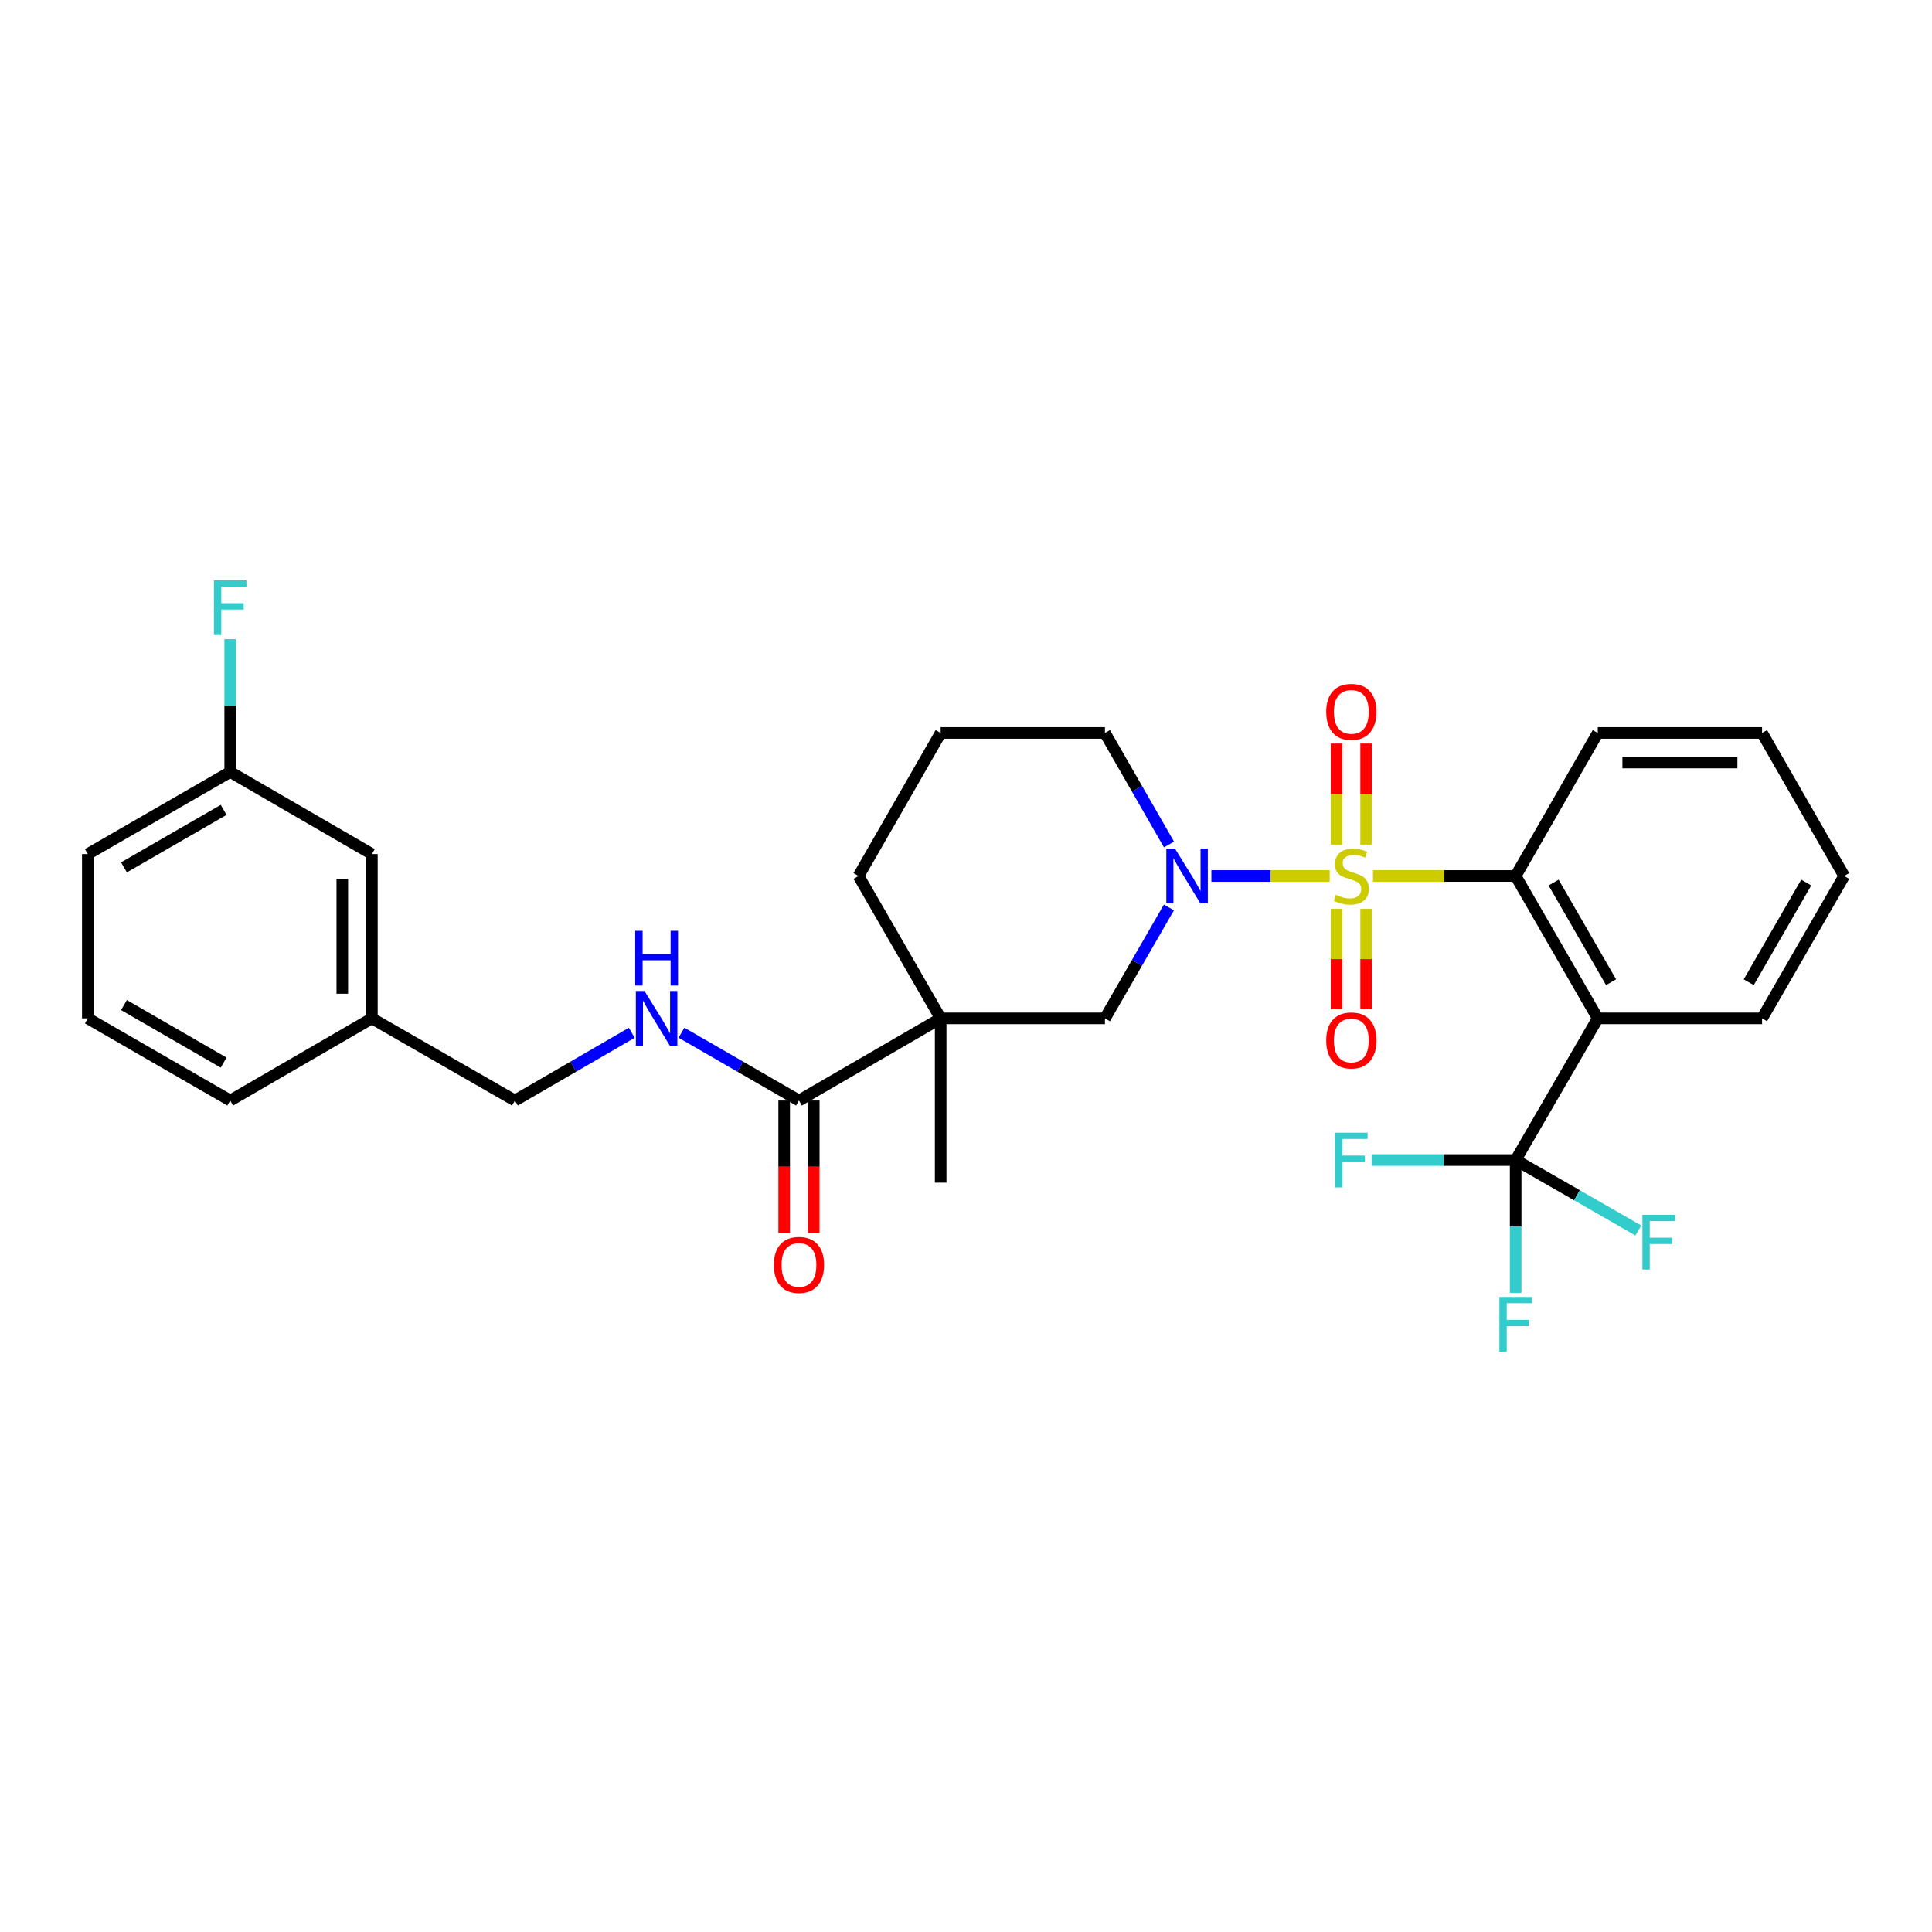 <?xml version='1.0' encoding='iso-8859-1'?>
<svg version='1.1' baseProfile='full'
              xmlns='http://www.w3.org/2000/svg'
                      xmlns:rdkit='http://www.rdkit.org/xml'
                      xmlns:xlink='http://www.w3.org/1999/xlink'
                  xml:space='preserve'
width='1000px' height='1000px' viewBox='0 0 1000 1000'>
<!-- END OF HEADER -->
<rect style='opacity:1.0;fill:#FFFFFF;stroke:none' width='1000' height='1000' x='0' y='0'> </rect>
<path class='bond-0' d='M 688.251,453.411 L 657.632,453.411' style='fill:none;fill-rule:evenodd;stroke:#CCCC00;stroke-width:6px;stroke-linecap:butt;stroke-linejoin:miter;stroke-opacity:1' />
<path class='bond-0' d='M 657.632,453.411 L 627.013,453.411' style='fill:none;fill-rule:evenodd;stroke:#0000FF;stroke-width:6px;stroke-linecap:butt;stroke-linejoin:miter;stroke-opacity:1' />
<path class='bond-1' d='M 710.663,453.411 L 747.583,453.411' style='fill:none;fill-rule:evenodd;stroke:#CCCC00;stroke-width:6px;stroke-linecap:butt;stroke-linejoin:miter;stroke-opacity:1' />
<path class='bond-1' d='M 747.583,453.411 L 784.503,453.411' style='fill:none;fill-rule:evenodd;stroke:#000000;stroke-width:6px;stroke-linecap:butt;stroke-linejoin:miter;stroke-opacity:1' />
<path class='bond-7' d='M 691.801,470.417 L 691.801,496.422' style='fill:none;fill-rule:evenodd;stroke:#CCCC00;stroke-width:6px;stroke-linecap:butt;stroke-linejoin:miter;stroke-opacity:1' />
<path class='bond-7' d='M 691.801,496.422 L 691.801,522.428' style='fill:none;fill-rule:evenodd;stroke:#FF0000;stroke-width:6px;stroke-linecap:butt;stroke-linejoin:miter;stroke-opacity:1' />
<path class='bond-7' d='M 707.113,470.417 L 707.113,496.422' style='fill:none;fill-rule:evenodd;stroke:#CCCC00;stroke-width:6px;stroke-linecap:butt;stroke-linejoin:miter;stroke-opacity:1' />
<path class='bond-7' d='M 707.113,496.422 L 707.113,522.428' style='fill:none;fill-rule:evenodd;stroke:#FF0000;stroke-width:6px;stroke-linecap:butt;stroke-linejoin:miter;stroke-opacity:1' />
<path class='bond-8' d='M 707.113,437.165 L 707.113,411.013' style='fill:none;fill-rule:evenodd;stroke:#CCCC00;stroke-width:6px;stroke-linecap:butt;stroke-linejoin:miter;stroke-opacity:1' />
<path class='bond-8' d='M 707.113,411.013 L 707.113,384.861' style='fill:none;fill-rule:evenodd;stroke:#FF0000;stroke-width:6px;stroke-linecap:butt;stroke-linejoin:miter;stroke-opacity:1' />
<path class='bond-8' d='M 691.801,437.165 L 691.801,411.013' style='fill:none;fill-rule:evenodd;stroke:#CCCC00;stroke-width:6px;stroke-linecap:butt;stroke-linejoin:miter;stroke-opacity:1' />
<path class='bond-8' d='M 691.801,411.013 L 691.801,384.861' style='fill:none;fill-rule:evenodd;stroke:#FF0000;stroke-width:6px;stroke-linecap:butt;stroke-linejoin:miter;stroke-opacity:1' />
<path class='bond-6' d='M 605.033,469.697 L 588.477,498.399' style='fill:none;fill-rule:evenodd;stroke:#0000FF;stroke-width:6px;stroke-linecap:butt;stroke-linejoin:miter;stroke-opacity:1' />
<path class='bond-6' d='M 588.477,498.399 L 571.921,527.101' style='fill:none;fill-rule:evenodd;stroke:#000000;stroke-width:6px;stroke-linecap:butt;stroke-linejoin:miter;stroke-opacity:1' />
<path class='bond-14' d='M 605.072,437.117 L 588.497,408.248' style='fill:none;fill-rule:evenodd;stroke:#0000FF;stroke-width:6px;stroke-linecap:butt;stroke-linejoin:miter;stroke-opacity:1' />
<path class='bond-14' d='M 588.497,408.248 L 571.921,379.38' style='fill:none;fill-rule:evenodd;stroke:#000000;stroke-width:6px;stroke-linecap:butt;stroke-linejoin:miter;stroke-opacity:1' />
<path class='bond-2' d='M 784.503,453.411 L 827.001,527.101' style='fill:none;fill-rule:evenodd;stroke:#000000;stroke-width:6px;stroke-linecap:butt;stroke-linejoin:miter;stroke-opacity:1' />
<path class='bond-2' d='M 804.142,456.815 L 833.89,508.398' style='fill:none;fill-rule:evenodd;stroke:#000000;stroke-width:6px;stroke-linecap:butt;stroke-linejoin:miter;stroke-opacity:1' />
<path class='bond-23' d='M 784.503,453.411 L 827.001,379.38' style='fill:none;fill-rule:evenodd;stroke:#000000;stroke-width:6px;stroke-linecap:butt;stroke-linejoin:miter;stroke-opacity:1' />
<path class='bond-4' d='M 827.001,527.101 L 784.503,600.443' style='fill:none;fill-rule:evenodd;stroke:#000000;stroke-width:6px;stroke-linecap:butt;stroke-linejoin:miter;stroke-opacity:1' />
<path class='bond-19' d='M 827.001,527.101 L 912.039,527.101' style='fill:none;fill-rule:evenodd;stroke:#000000;stroke-width:6px;stroke-linecap:butt;stroke-linejoin:miter;stroke-opacity:1' />
<path class='bond-3' d='M 486.892,527.101 L 571.921,527.101' style='fill:none;fill-rule:evenodd;stroke:#000000;stroke-width:6px;stroke-linecap:butt;stroke-linejoin:miter;stroke-opacity:1' />
<path class='bond-5' d='M 486.892,527.101 L 413.55,569.633' style='fill:none;fill-rule:evenodd;stroke:#000000;stroke-width:6px;stroke-linecap:butt;stroke-linejoin:miter;stroke-opacity:1' />
<path class='bond-17' d='M 486.892,527.101 L 486.892,612.148' style='fill:none;fill-rule:evenodd;stroke:#000000;stroke-width:6px;stroke-linecap:butt;stroke-linejoin:miter;stroke-opacity:1' />
<path class='bond-31' d='M 486.892,527.101 L 444.385,453.411' style='fill:none;fill-rule:evenodd;stroke:#000000;stroke-width:6px;stroke-linecap:butt;stroke-linejoin:miter;stroke-opacity:1' />
<path class='bond-11' d='M 784.503,600.443 L 784.503,634.811' style='fill:none;fill-rule:evenodd;stroke:#000000;stroke-width:6px;stroke-linecap:butt;stroke-linejoin:miter;stroke-opacity:1' />
<path class='bond-11' d='M 784.503,634.811 L 784.503,669.178' style='fill:none;fill-rule:evenodd;stroke:#33CCCC;stroke-width:6px;stroke-linecap:butt;stroke-linejoin:miter;stroke-opacity:1' />
<path class='bond-12' d='M 784.503,600.443 L 816.242,618.67' style='fill:none;fill-rule:evenodd;stroke:#000000;stroke-width:6px;stroke-linecap:butt;stroke-linejoin:miter;stroke-opacity:1' />
<path class='bond-12' d='M 816.242,618.67 L 847.98,636.897' style='fill:none;fill-rule:evenodd;stroke:#33CCCC;stroke-width:6px;stroke-linecap:butt;stroke-linejoin:miter;stroke-opacity:1' />
<path class='bond-13' d='M 784.503,600.443 L 747.253,600.443' style='fill:none;fill-rule:evenodd;stroke:#000000;stroke-width:6px;stroke-linecap:butt;stroke-linejoin:miter;stroke-opacity:1' />
<path class='bond-13' d='M 747.253,600.443 L 710.003,600.443' style='fill:none;fill-rule:evenodd;stroke:#33CCCC;stroke-width:6px;stroke-linecap:butt;stroke-linejoin:miter;stroke-opacity:1' />
<path class='bond-9' d='M 413.55,569.633 L 383.138,552.08' style='fill:none;fill-rule:evenodd;stroke:#000000;stroke-width:6px;stroke-linecap:butt;stroke-linejoin:miter;stroke-opacity:1' />
<path class='bond-9' d='M 383.138,552.08 L 352.727,534.528' style='fill:none;fill-rule:evenodd;stroke:#0000FF;stroke-width:6px;stroke-linecap:butt;stroke-linejoin:miter;stroke-opacity:1' />
<path class='bond-10' d='M 405.894,569.633 L 405.894,603.917' style='fill:none;fill-rule:evenodd;stroke:#000000;stroke-width:6px;stroke-linecap:butt;stroke-linejoin:miter;stroke-opacity:1' />
<path class='bond-10' d='M 405.894,603.917 L 405.894,638.2' style='fill:none;fill-rule:evenodd;stroke:#FF0000;stroke-width:6px;stroke-linecap:butt;stroke-linejoin:miter;stroke-opacity:1' />
<path class='bond-10' d='M 421.206,569.633 L 421.206,603.917' style='fill:none;fill-rule:evenodd;stroke:#000000;stroke-width:6px;stroke-linecap:butt;stroke-linejoin:miter;stroke-opacity:1' />
<path class='bond-10' d='M 421.206,603.917 L 421.206,638.2' style='fill:none;fill-rule:evenodd;stroke:#FF0000;stroke-width:6px;stroke-linecap:butt;stroke-linejoin:miter;stroke-opacity:1' />
<path class='bond-15' d='M 327,534.559 L 296.759,552.096' style='fill:none;fill-rule:evenodd;stroke:#0000FF;stroke-width:6px;stroke-linecap:butt;stroke-linejoin:miter;stroke-opacity:1' />
<path class='bond-15' d='M 296.759,552.096 L 266.518,569.633' style='fill:none;fill-rule:evenodd;stroke:#000000;stroke-width:6px;stroke-linecap:butt;stroke-linejoin:miter;stroke-opacity:1' />
<path class='bond-24' d='M 571.921,379.38 L 486.892,379.38' style='fill:none;fill-rule:evenodd;stroke:#000000;stroke-width:6px;stroke-linecap:butt;stroke-linejoin:miter;stroke-opacity:1' />
<path class='bond-21' d='M 266.518,569.633 L 192.487,527.101' style='fill:none;fill-rule:evenodd;stroke:#000000;stroke-width:6px;stroke-linecap:butt;stroke-linejoin:miter;stroke-opacity:1' />
<path class='bond-16' d='M 444.385,453.411 L 486.892,379.38' style='fill:none;fill-rule:evenodd;stroke:#000000;stroke-width:6px;stroke-linecap:butt;stroke-linejoin:miter;stroke-opacity:1' />
<path class='bond-18' d='M 192.487,442.072 L 192.487,527.101' style='fill:none;fill-rule:evenodd;stroke:#000000;stroke-width:6px;stroke-linecap:butt;stroke-linejoin:miter;stroke-opacity:1' />
<path class='bond-18' d='M 177.175,454.826 L 177.175,514.347' style='fill:none;fill-rule:evenodd;stroke:#000000;stroke-width:6px;stroke-linecap:butt;stroke-linejoin:miter;stroke-opacity:1' />
<path class='bond-20' d='M 192.487,442.072 L 119.154,399.557' style='fill:none;fill-rule:evenodd;stroke:#000000;stroke-width:6px;stroke-linecap:butt;stroke-linejoin:miter;stroke-opacity:1' />
<path class='bond-30' d='M 912.039,527.101 L 954.545,453.411' style='fill:none;fill-rule:evenodd;stroke:#000000;stroke-width:6px;stroke-linecap:butt;stroke-linejoin:miter;stroke-opacity:1' />
<path class='bond-30' d='M 905.152,508.397 L 934.906,456.814' style='fill:none;fill-rule:evenodd;stroke:#000000;stroke-width:6px;stroke-linecap:butt;stroke-linejoin:miter;stroke-opacity:1' />
<path class='bond-22' d='M 119.154,399.557 L 119.154,365.189' style='fill:none;fill-rule:evenodd;stroke:#000000;stroke-width:6px;stroke-linecap:butt;stroke-linejoin:miter;stroke-opacity:1' />
<path class='bond-22' d='M 119.154,365.189 L 119.154,330.822' style='fill:none;fill-rule:evenodd;stroke:#33CCCC;stroke-width:6px;stroke-linecap:butt;stroke-linejoin:miter;stroke-opacity:1' />
<path class='bond-32' d='M 119.154,399.557 L 45.455,442.072' style='fill:none;fill-rule:evenodd;stroke:#000000;stroke-width:6px;stroke-linecap:butt;stroke-linejoin:miter;stroke-opacity:1' />
<path class='bond-32' d='M 115.75,419.197 L 64.16,448.957' style='fill:none;fill-rule:evenodd;stroke:#000000;stroke-width:6px;stroke-linecap:butt;stroke-linejoin:miter;stroke-opacity:1' />
<path class='bond-27' d='M 192.487,527.101 L 119.154,569.633' style='fill:none;fill-rule:evenodd;stroke:#000000;stroke-width:6px;stroke-linecap:butt;stroke-linejoin:miter;stroke-opacity:1' />
<path class='bond-29' d='M 827.001,379.38 L 912.039,379.38' style='fill:none;fill-rule:evenodd;stroke:#000000;stroke-width:6px;stroke-linecap:butt;stroke-linejoin:miter;stroke-opacity:1' />
<path class='bond-29' d='M 839.757,394.691 L 899.284,394.691' style='fill:none;fill-rule:evenodd;stroke:#000000;stroke-width:6px;stroke-linecap:butt;stroke-linejoin:miter;stroke-opacity:1' />
<path class='bond-25' d='M 45.455,527.101 L 119.154,569.633' style='fill:none;fill-rule:evenodd;stroke:#000000;stroke-width:6px;stroke-linecap:butt;stroke-linejoin:miter;stroke-opacity:1' />
<path class='bond-25' d='M 64.163,520.219 L 115.752,549.992' style='fill:none;fill-rule:evenodd;stroke:#000000;stroke-width:6px;stroke-linecap:butt;stroke-linejoin:miter;stroke-opacity:1' />
<path class='bond-26' d='M 45.455,527.101 L 45.455,442.072' style='fill:none;fill-rule:evenodd;stroke:#000000;stroke-width:6px;stroke-linecap:butt;stroke-linejoin:miter;stroke-opacity:1' />
<path class='bond-28' d='M 954.545,453.411 L 912.039,379.38' style='fill:none;fill-rule:evenodd;stroke:#000000;stroke-width:6px;stroke-linecap:butt;stroke-linejoin:miter;stroke-opacity:1' />
<path  class='atom-0' d='M 691.457 463.131
Q 691.777 463.251, 693.097 463.811
Q 694.417 464.371, 695.857 464.731
Q 697.337 465.051, 698.777 465.051
Q 701.457 465.051, 703.017 463.771
Q 704.577 462.451, 704.577 460.171
Q 704.577 458.611, 703.777 457.651
Q 703.017 456.691, 701.817 456.171
Q 700.617 455.651, 698.617 455.051
Q 696.097 454.291, 694.577 453.571
Q 693.097 452.851, 692.017 451.331
Q 690.977 449.811, 690.977 447.251
Q 690.977 443.691, 693.377 441.491
Q 695.817 439.291, 700.617 439.291
Q 703.897 439.291, 707.617 440.851
L 706.697 443.931
Q 703.297 442.531, 700.737 442.531
Q 697.977 442.531, 696.457 443.691
Q 694.937 444.811, 694.977 446.771
Q 694.977 448.291, 695.737 449.211
Q 696.537 450.131, 697.657 450.651
Q 698.817 451.171, 700.737 451.771
Q 703.297 452.571, 704.817 453.371
Q 706.337 454.171, 707.417 455.811
Q 708.537 457.411, 708.537 460.171
Q 708.537 464.091, 705.897 466.211
Q 703.297 468.291, 698.937 468.291
Q 696.417 468.291, 694.497 467.731
Q 692.617 467.211, 690.377 466.291
L 691.457 463.131
' fill='#CCCC00'/>
<path  class='atom-1' d='M 608.167 439.251
L 617.447 454.251
Q 618.367 455.731, 619.847 458.411
Q 621.327 461.091, 621.407 461.251
L 621.407 439.251
L 625.167 439.251
L 625.167 467.571
L 621.287 467.571
L 611.327 451.171
Q 610.167 449.251, 608.927 447.051
Q 607.727 444.851, 607.367 444.171
L 607.367 467.571
L 603.687 467.571
L 603.687 439.251
L 608.167 439.251
' fill='#0000FF'/>
<path  class='atom-8' d='M 686.457 538.529
Q 686.457 531.729, 689.817 527.929
Q 693.177 524.129, 699.457 524.129
Q 705.737 524.129, 709.097 527.929
Q 712.457 531.729, 712.457 538.529
Q 712.457 545.409, 709.057 549.329
Q 705.657 553.209, 699.457 553.209
Q 693.217 553.209, 689.817 549.329
Q 686.457 545.449, 686.457 538.529
M 699.457 550.009
Q 703.777 550.009, 706.097 547.129
Q 708.457 544.209, 708.457 538.529
Q 708.457 532.969, 706.097 530.169
Q 703.777 527.329, 699.457 527.329
Q 695.137 527.329, 692.777 530.129
Q 690.457 532.929, 690.457 538.529
Q 690.457 544.249, 692.777 547.129
Q 695.137 550.009, 699.457 550.009
' fill='#FF0000'/>
<path  class='atom-9' d='M 686.457 368.461
Q 686.457 361.661, 689.817 357.861
Q 693.177 354.061, 699.457 354.061
Q 705.737 354.061, 709.097 357.861
Q 712.457 361.661, 712.457 368.461
Q 712.457 375.341, 709.057 379.261
Q 705.657 383.141, 699.457 383.141
Q 693.217 383.141, 689.817 379.261
Q 686.457 375.381, 686.457 368.461
M 699.457 379.941
Q 703.777 379.941, 706.097 377.061
Q 708.457 374.141, 708.457 368.461
Q 708.457 362.901, 706.097 360.101
Q 703.777 357.261, 699.457 357.261
Q 695.137 357.261, 692.777 360.061
Q 690.457 362.861, 690.457 368.461
Q 690.457 374.181, 692.777 377.061
Q 695.137 379.941, 699.457 379.941
' fill='#FF0000'/>
<path  class='atom-10' d='M 333.599 512.941
L 342.879 527.941
Q 343.799 529.421, 345.279 532.101
Q 346.759 534.781, 346.839 534.941
L 346.839 512.941
L 350.599 512.941
L 350.599 541.261
L 346.719 541.261
L 336.759 524.861
Q 335.599 522.941, 334.359 520.741
Q 333.159 518.541, 332.799 517.861
L 332.799 541.261
L 329.119 541.261
L 329.119 512.941
L 333.599 512.941
' fill='#0000FF'/>
<path  class='atom-10' d='M 328.779 481.789
L 332.619 481.789
L 332.619 493.829
L 347.099 493.829
L 347.099 481.789
L 350.939 481.789
L 350.939 510.109
L 347.099 510.109
L 347.099 497.029
L 332.619 497.029
L 332.619 510.109
L 328.779 510.109
L 328.779 481.789
' fill='#0000FF'/>
<path  class='atom-11' d='M 400.55 654.725
Q 400.55 647.925, 403.91 644.125
Q 407.27 640.325, 413.55 640.325
Q 419.83 640.325, 423.19 644.125
Q 426.55 647.925, 426.55 654.725
Q 426.55 661.605, 423.15 665.525
Q 419.75 669.405, 413.55 669.405
Q 407.31 669.405, 403.91 665.525
Q 400.55 661.645, 400.55 654.725
M 413.55 666.205
Q 417.87 666.205, 420.19 663.325
Q 422.55 660.405, 422.55 654.725
Q 422.55 649.165, 420.19 646.365
Q 417.87 643.525, 413.55 643.525
Q 409.23 643.525, 406.87 646.325
Q 404.55 649.125, 404.55 654.725
Q 404.55 660.445, 406.87 663.325
Q 409.23 666.205, 413.55 666.205
' fill='#FF0000'/>
<path  class='atom-12' d='M 776.083 671.304
L 792.923 671.304
L 792.923 674.544
L 779.883 674.544
L 779.883 683.144
L 791.483 683.144
L 791.483 686.424
L 779.883 686.424
L 779.883 699.624
L 776.083 699.624
L 776.083 671.304
' fill='#33CCCC'/>
<path  class='atom-13' d='M 850.114 628.798
L 866.954 628.798
L 866.954 632.038
L 853.914 632.038
L 853.914 640.638
L 865.514 640.638
L 865.514 643.918
L 853.914 643.918
L 853.914 657.118
L 850.114 657.118
L 850.114 628.798
' fill='#33CCCC'/>
<path  class='atom-14' d='M 691.037 586.283
L 707.877 586.283
L 707.877 589.523
L 694.837 589.523
L 694.837 598.123
L 706.437 598.123
L 706.437 601.403
L 694.837 601.403
L 694.837 614.603
L 691.037 614.603
L 691.037 586.283
' fill='#33CCCC'/>
<path  class='atom-23' d='M 110.734 300.376
L 127.574 300.376
L 127.574 303.616
L 114.534 303.616
L 114.534 312.216
L 126.134 312.216
L 126.134 315.496
L 114.534 315.496
L 114.534 328.696
L 110.734 328.696
L 110.734 300.376
' fill='#33CCCC'/>
</svg>
